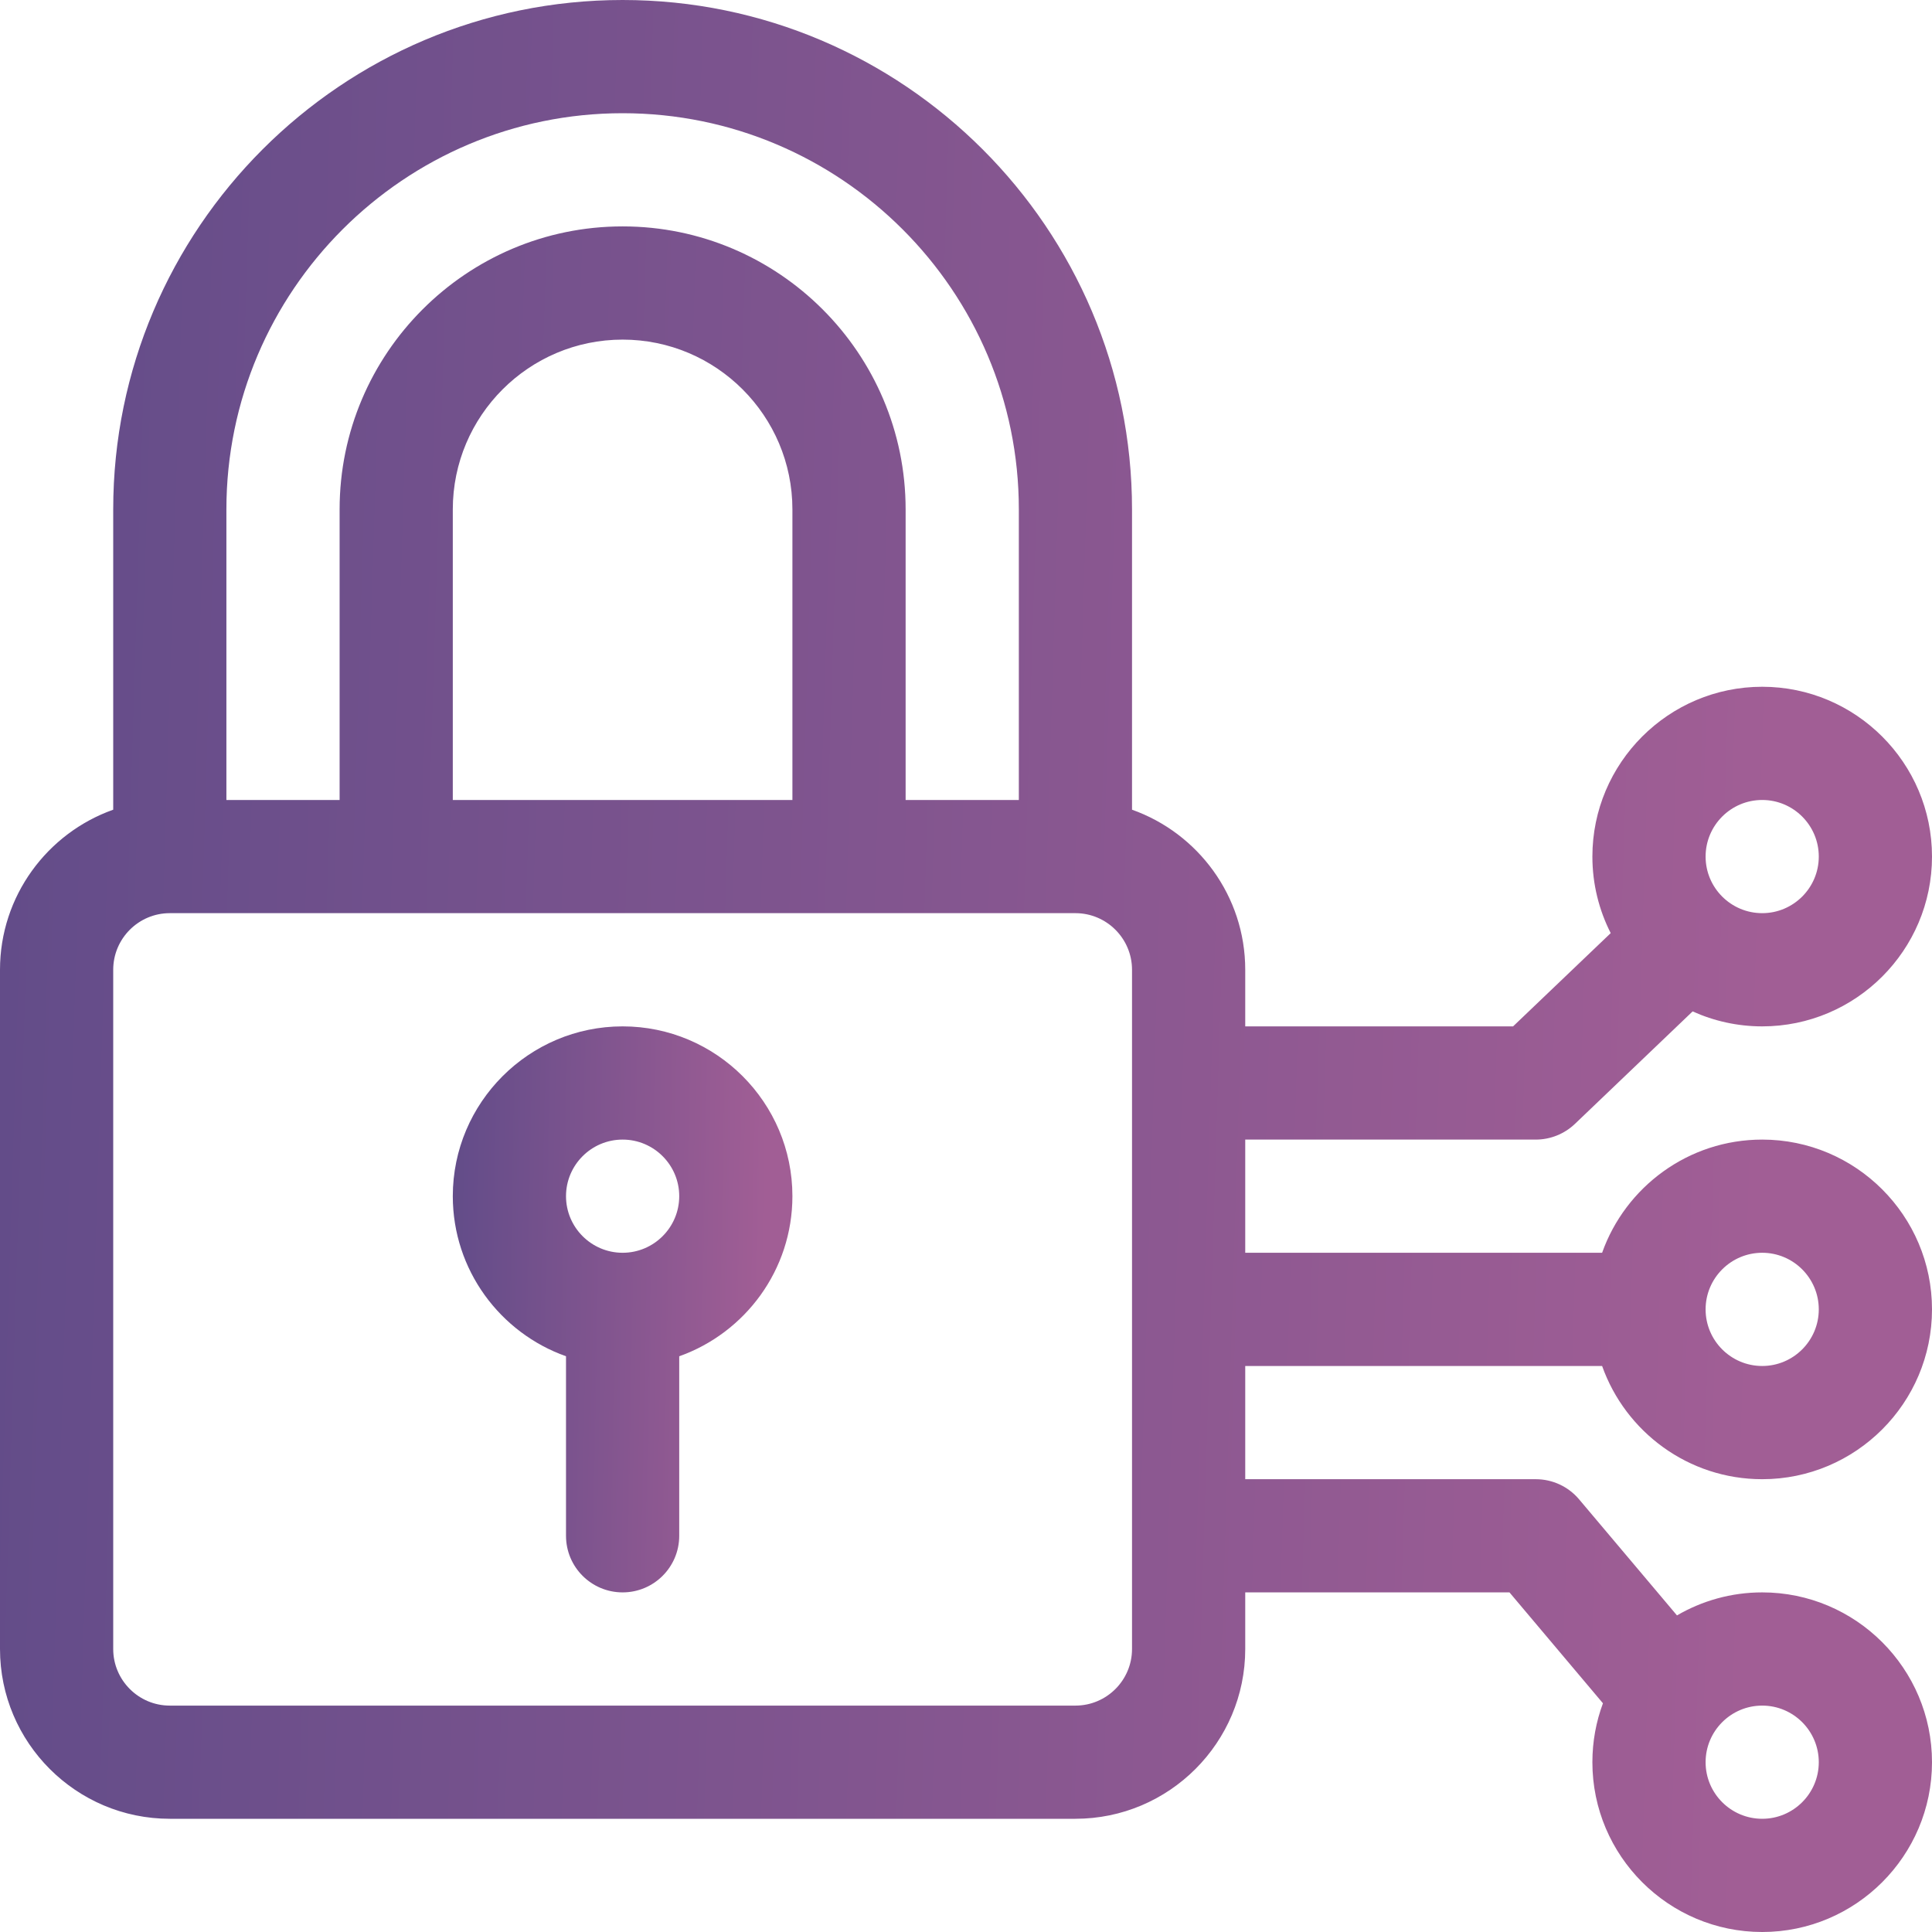 <svg width="60" height="60" viewBox="0 0 60 60" fill="none" xmlns="http://www.w3.org/2000/svg">
<g clip-path="url(#clip0_590_3687)">
<path d="M19.336 31.875C16.428 31.875 14.062 34.241 14.062 37.148C14.062 39.44 15.532 41.394 17.578 42.12V47.695C17.578 48.666 18.365 49.453 19.336 49.453C20.307 49.453 21.094 48.666 21.094 47.695V42.12C23.14 41.394 24.609 39.44 24.609 37.148C24.609 34.241 22.244 31.875 19.336 31.875ZM19.336 38.906C18.367 38.906 17.578 38.118 17.578 37.148C17.578 36.179 18.367 35.391 19.336 35.391C20.305 35.391 21.094 36.179 21.094 37.148C21.094 38.118 20.305 38.906 19.336 38.906Z" fill="url(#paint0_linear_590_3687)"/>
<path d="M49.755 42.422C50.481 44.468 52.435 45.938 54.727 45.938C57.634 45.938 60 43.572 60 40.664C60 37.756 57.634 35.391 54.727 35.391C52.435 35.391 50.481 36.86 49.755 38.906H38.672V35.391H47.695C48.148 35.391 48.582 35.216 48.91 34.904L52.566 31.41C53.226 31.708 53.957 31.875 54.727 31.875C57.634 31.875 60 29.509 60 26.602C60 23.694 57.634 21.328 54.727 21.328C51.819 21.328 49.453 23.694 49.453 26.602C49.453 27.457 49.659 28.264 50.022 28.979L46.99 31.875H38.672V30.117C38.672 27.826 37.202 25.872 35.156 25.146V15.82C35.156 7.097 28.059 0 19.336 0C10.613 0 3.516 7.097 3.516 15.82V25.146C1.47 25.872 0 27.826 0 30.117V51.211C0 54.119 2.366 56.484 5.273 56.484H33.398C36.306 56.484 38.672 54.119 38.672 51.211V49.453H46.878L49.781 52.897C49.569 53.467 49.453 54.083 49.453 54.727C49.453 57.634 51.819 60 54.727 60C57.634 60 60 57.634 60 54.727C60 51.819 57.634 49.453 54.727 49.453C53.762 49.453 52.858 49.715 52.08 50.168L49.039 46.562C48.705 46.166 48.214 45.938 47.695 45.938H38.672V42.422H49.755ZM54.727 38.906C55.696 38.906 56.484 39.695 56.484 40.664C56.484 41.633 55.696 42.422 54.727 42.422C53.757 42.422 52.969 41.633 52.969 40.664C52.969 39.695 53.757 38.906 54.727 38.906ZM54.727 24.844C55.696 24.844 56.484 25.632 56.484 26.602C56.484 27.571 55.696 28.359 54.727 28.359C53.757 28.359 52.969 27.571 52.969 26.602C52.969 25.632 53.757 24.844 54.727 24.844ZM7.031 15.82C7.031 9.036 12.551 3.516 19.336 3.516C26.121 3.516 31.641 9.036 31.641 15.82V24.844H28.125V15.82C28.125 10.974 24.182 7.031 19.336 7.031C14.49 7.031 10.547 10.974 10.547 15.82V24.844H7.031V15.82ZM24.609 15.82V24.844H14.062V15.82C14.062 12.912 16.428 10.547 19.336 10.547C22.244 10.547 24.609 12.912 24.609 15.82ZM35.156 51.211C35.156 52.18 34.368 52.969 33.398 52.969H5.273C4.304 52.969 3.516 52.18 3.516 51.211V30.117C3.516 29.148 4.304 28.359 5.273 28.359H33.398C34.368 28.359 35.156 29.148 35.156 30.117V51.211ZM54.727 52.969C55.696 52.969 56.484 53.757 56.484 54.727C56.484 55.696 55.696 56.484 54.727 56.484C53.757 56.484 52.969 55.696 52.969 54.727C52.969 53.757 53.757 52.969 54.727 52.969Z" fill="url(#paint1_linear_590_3687)"/>
</g>
<defs>
<linearGradient id="paint0_linear_590_3687" x1="14.062" y1="33.633" x2="24.818" y2="33.833" gradientUnits="userSpaceOnUse">
<stop stop-color="#624C89"/>
<stop offset="0.91" stop-color="#A15E95"/>
</linearGradient>
<linearGradient id="paint1_linear_590_3687" x1="2.21638e-08" y1="6" x2="61.15" y2="7.895" gradientUnits="userSpaceOnUse">
<stop stop-color="#624C89"/>
<stop offset="0.91" stop-color="#A15E95"/>
</linearGradient>
<clipPath id="clip0_590_3687">
<rect width="60" height="60" fill="white"/>
</clipPath>
</defs>
</svg>

